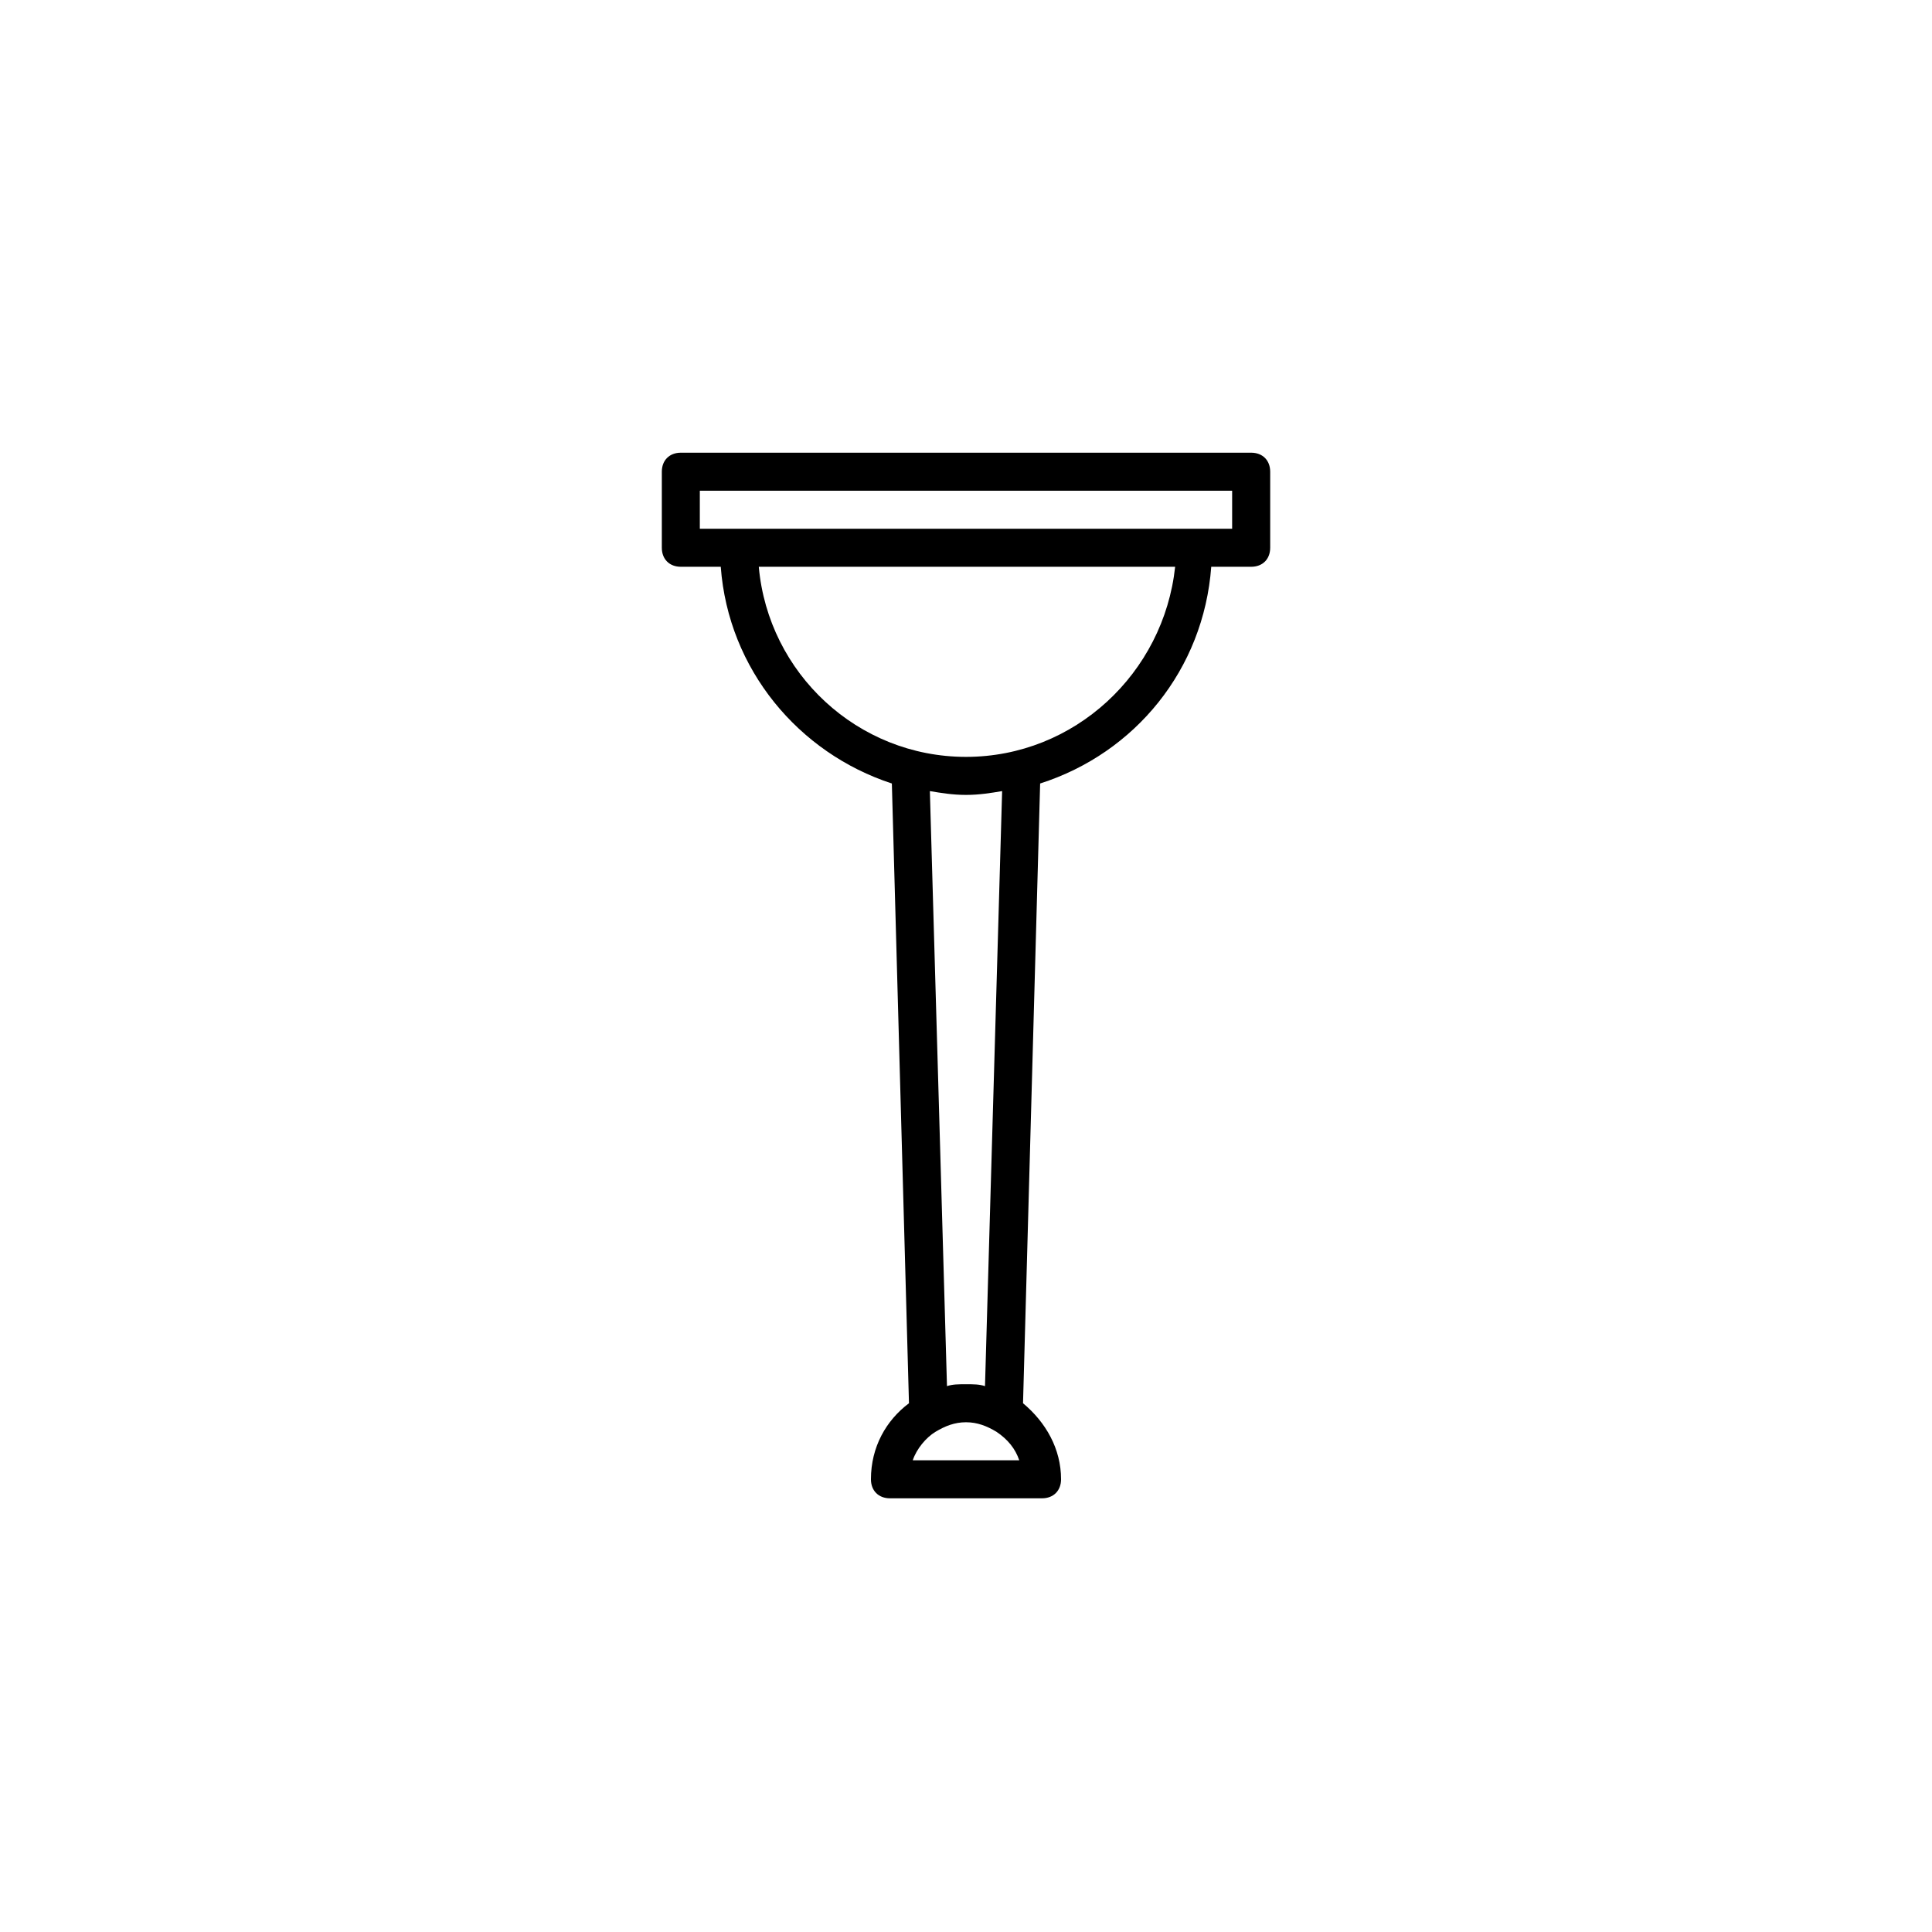<?xml version="1.0" encoding="UTF-8"?>
<!-- Uploaded to: ICON Repo, www.svgrepo.com, Generator: ICON Repo Mixer Tools -->
<svg fill="#000000" width="800px" height="800px" version="1.1" viewBox="144 144 512 512" xmlns="http://www.w3.org/2000/svg">
 <path d="m475.57 263.97h-151.14c-3.023 0-5.039 2.016-5.039 5.039v20.152c0 3.023 2.016 5.039 5.039 5.039h10.578c2.016 27.207 20.656 49.375 45.344 57.434l4.535 164.24c-6.047 4.535-10.078 11.586-10.078 20.152 0 3.023 2.016 5.039 5.039 5.039h40.305c3.023 0 5.039-2.016 5.039-5.039 0-8.062-4.031-15.113-10.078-20.152l4.535-164.24c25.191-8.062 43.328-30.23 45.344-57.434h10.582c3.023 0 5.039-2.016 5.039-5.039v-20.152c0-3.023-2.016-5.039-5.039-5.039zm-89.68 267.02c1.008-3.023 3.527-6.047 6.047-7.559 2.519-1.512 5.039-2.519 8.062-2.519s5.543 1.008 8.062 2.519c3.023 2.016 5.039 4.535 6.047 7.559zm4.535-177.34c3.023 0.504 6.047 1.008 9.574 1.008s6.551-0.504 9.574-1.008l-4.539 157.69c-1.512-0.504-3.019-0.504-5.035-0.504s-3.527 0-5.039 0.504zm9.574-9.07c-28.719 0-52.395-22.168-54.914-50.383h110.34c-3.027 28.215-26.707 50.383-55.422 50.383zm70.531-60.457h-141.07v-10.078h141.07z"/>
</svg>